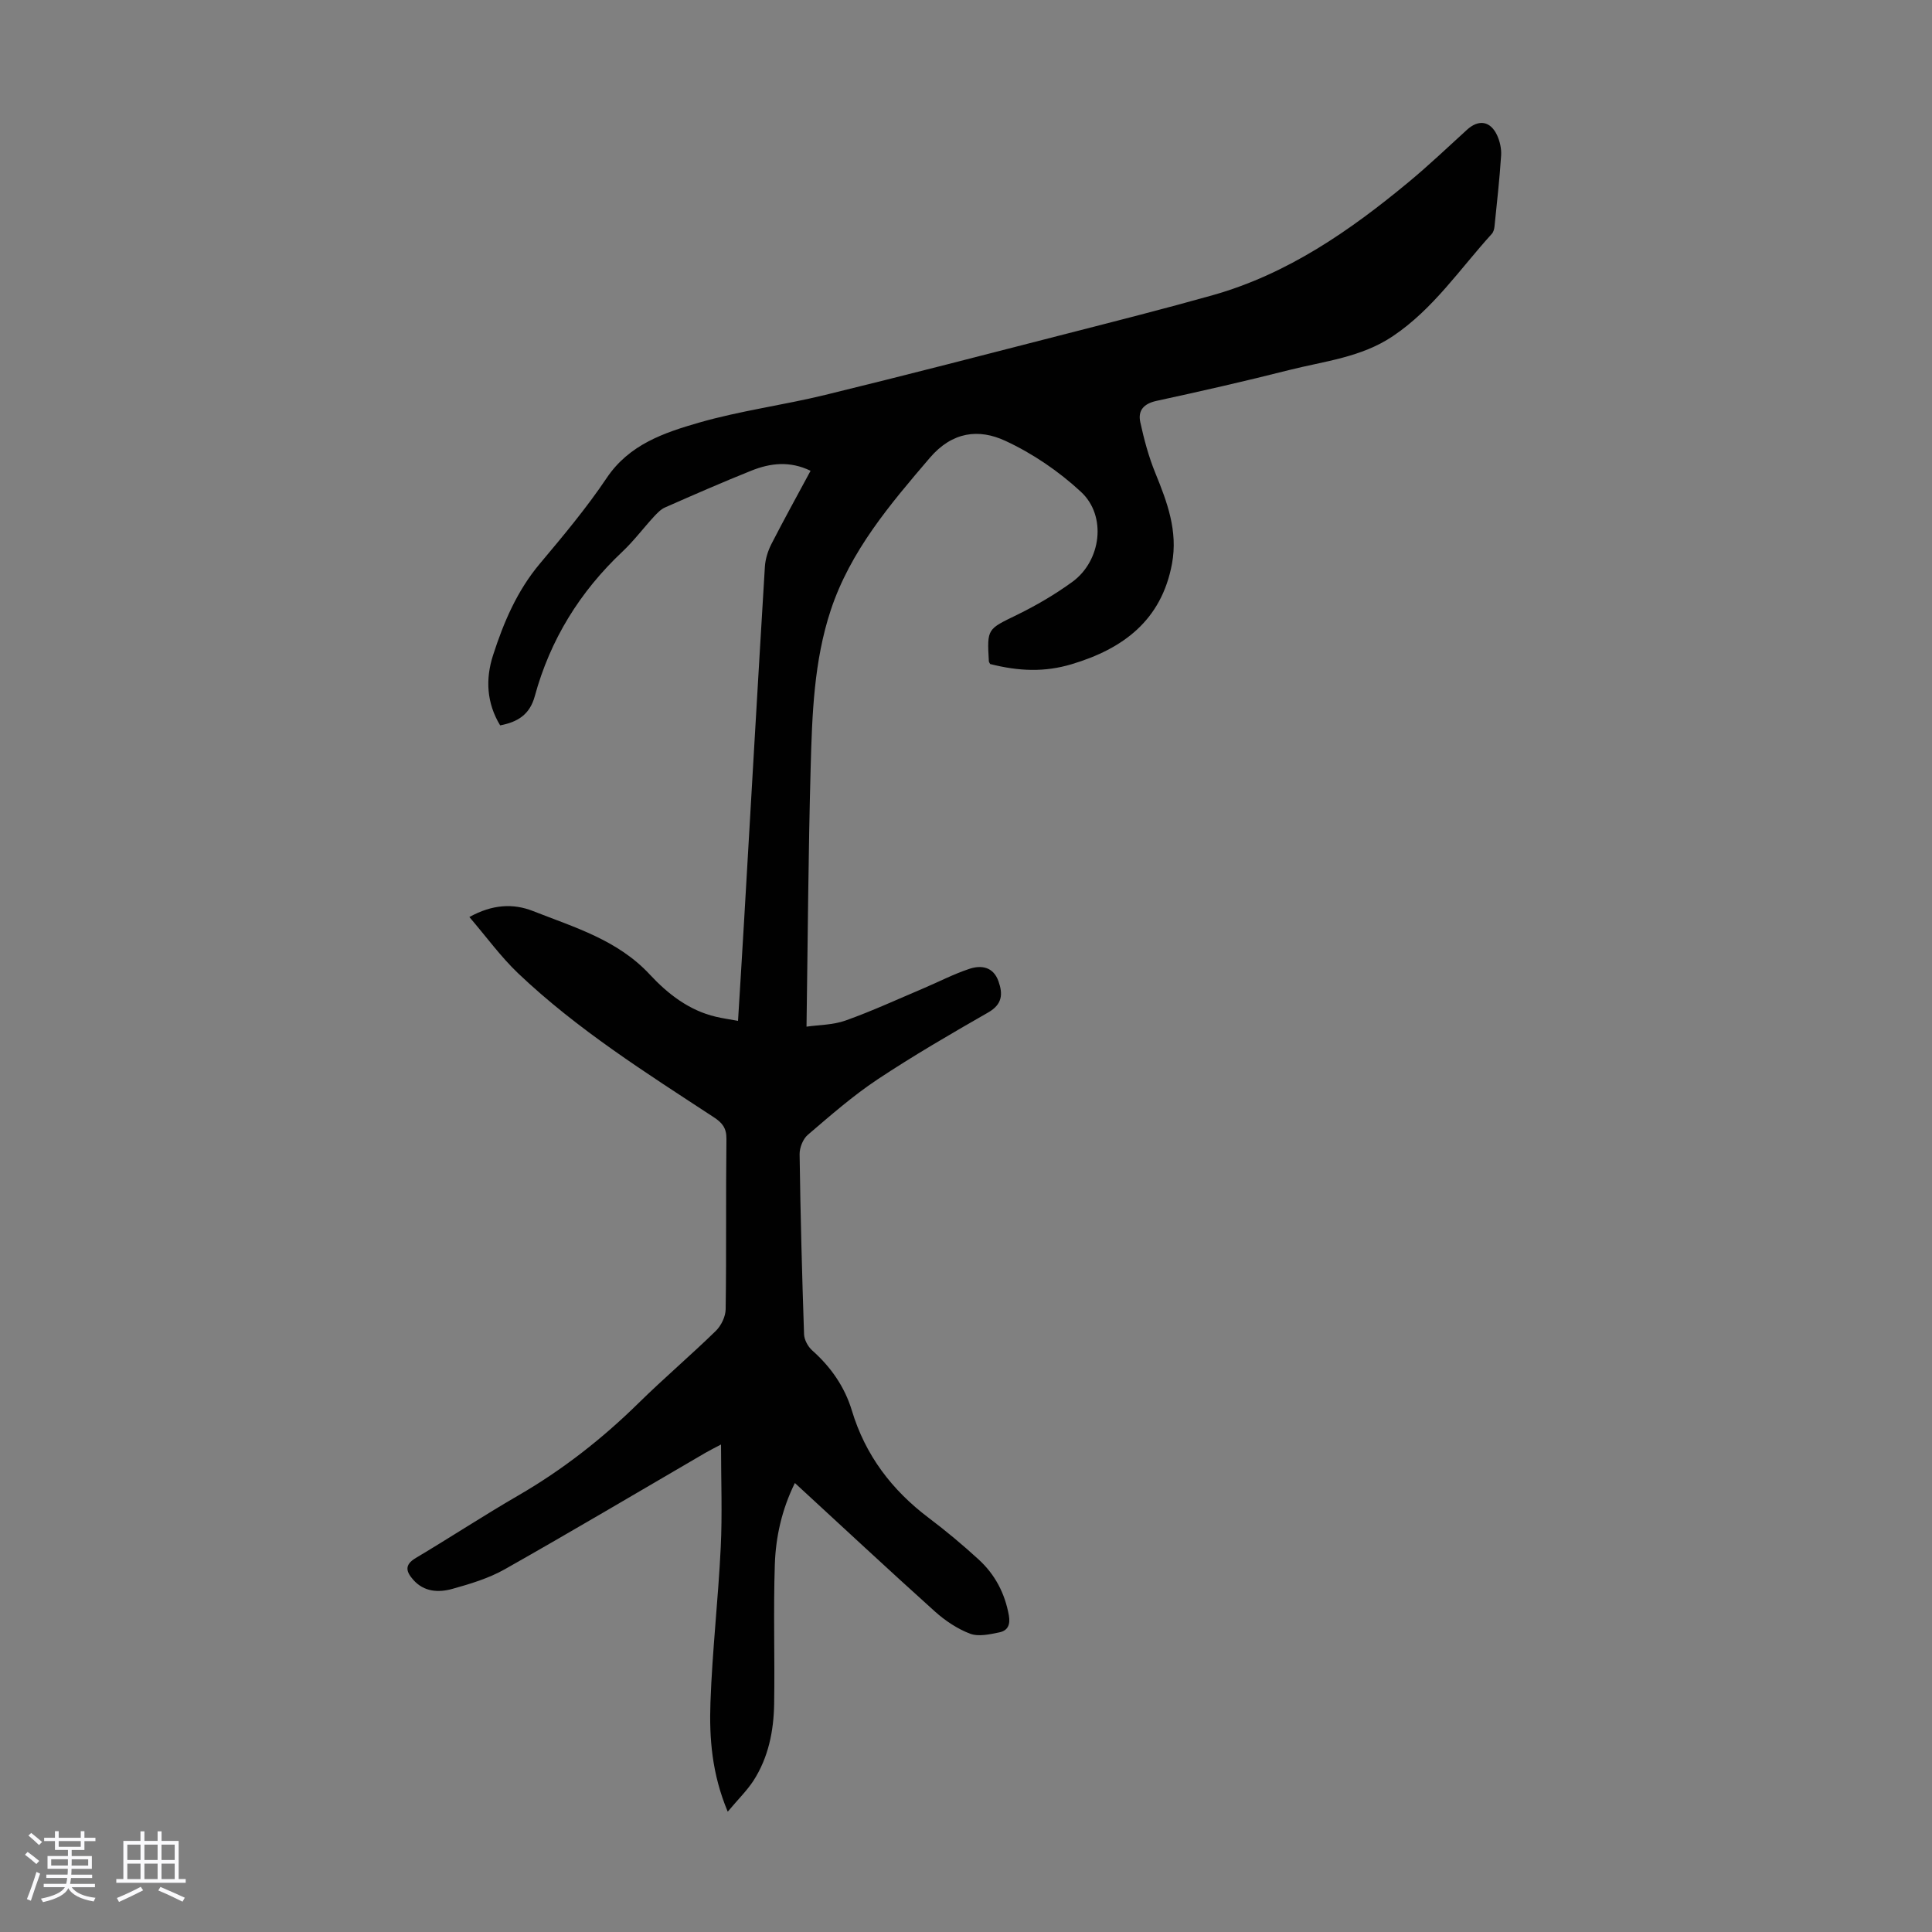 <svg enable-background="new 0 0 400 400" viewBox="0 0 400 400" xmlns="http://www.w3.org/2000/svg"><rect x="0" y="0" width="400" height="400" fill="#808080" stroke="none"/><path d="m5.17 384 .55-.58c.85.61 1.65 1.24 2.4 1.87l-.59.64c-.83-.73-1.62-1.38-2.36-1.93m1.22 9.53-.82-.34c.71-1.76 1.37-3.64 1.98-5.63.24.13.5.25.76.36-.6 1.67-1.24 3.54-1.92 5.61m-.5-13.5.57-.54c.56.44 1.31 1.06 2.26 1.87l-.64.64c-.68-.66-1.41-1.32-2.19-1.97m3.25.46h2.24v-1.36h.77v1.36h4.57v-1.36h.76v1.36h2.28v.69h-2.28v1.84h-2.64v1.26h4.18v2.64h-4.21c0 .45-.02.86-.05 1.21h4.32v.69h-4.38c-.04.34-.1.75-.19 1.22h5.15v.69h-4.82c.87 1.19 2.51 1.92 4.93 2.19-.17.31-.3.57-.37.76-2.77-.49-4.52-1.41-5.26-2.76-.56 1.26-2.3 2.23-5.24 2.9-.12-.24-.26-.48-.43-.72 2.73-.55 4.38-1.34 4.96-2.38h-4.38v-.69h4.65c.1-.38.17-.79.21-1.22h-4.32v-.69h4.4c.03-.34.05-.75.05-1.21h-4.2v-2.64h4.23v-1.26h-2.69v-1.84h-2.24zm1.46 4.46v1.29h3.45c.01-.4.02-.57.01-.53v-.32-.45h-3.46zm1.55-2.59h4.57v-1.19h-4.57zm6.11 2.59h-3.42v.77c-.01.19-.01.37-.02.53h3.44z" fill="#fafafc"/><path d="m32.63 379.16h.82v1.98h3.54v7.89h1.46v.78h-14.37v-.78h1.46v-7.89h3.54v-1.98h.82v1.98h2.73zm-3.49 11.48.5.73c-1.61.82-3.28 1.63-5 2.41-.13-.27-.28-.55-.44-.82 1.75-.72 3.4-1.49 4.94-2.32m-2.78-5.55h2.73v-3.18h-2.73zm0 3.95h2.73v-3.2h-2.73zm3.54-3.95h2.73v-3.18h-2.73zm0 3.95h2.73v-3.2h-2.73zm7.89 4.68c-1.84-.92-3.51-1.7-5.02-2.32l.45-.73c1.89.8 3.57 1.55 5.04 2.23zm-1.62-11.81h-2.73v3.18h2.73zm-2.73 7.13h2.73v-3.2h-2.73z" fill="#fafafc"/><path d="m150.67 375.09c-3.29-7.84-3.84-15.24-3.58-22.59.38-10.72 1.61-21.41 2.13-32.13.34-6.92.06-13.86.06-21.3-1.19.63-2.23 1.14-3.23 1.72-13.82 8.05-27.57 16.21-41.49 24.08-3.35 1.9-7.19 3.06-10.94 4.1-2.83.78-5.83.64-8.06-1.89-1.49-1.69-1.89-3.08.53-4.52 7.11-4.23 14.04-8.78 21.2-12.93 9.17-5.31 17.4-11.75 24.95-19.17 5.19-5.1 10.74-9.82 15.95-14.9 1.12-1.09 2.03-2.97 2.05-4.5.17-11.75.02-23.51.16-35.26.03-2.26-.88-3.36-2.62-4.49-14.04-9.2-28.27-18.17-40.5-29.79-3.6-3.43-6.56-7.53-10.1-11.66 4.76-2.63 9.07-2.86 13.19-1.23 8.56 3.37 17.51 5.97 24.17 13.14 3.7 3.98 8.11 7.44 13.69 8.74 1.4.33 2.83.53 4.57.85.44-7.17.87-14.06 1.27-20.95 1.42-24.36 2.81-48.72 4.29-73.07.1-1.6.63-3.29 1.36-4.72 2.58-5.04 5.33-10 8.1-15.15-4.32-2.09-8.35-1.59-12.25-.03-6.02 2.41-11.95 5.01-17.88 7.62-.87.38-1.62 1.17-2.29 1.89-2.2 2.39-4.16 5.02-6.51 7.24-8.84 8.32-14.98 18.26-18.17 29.95-1.05 3.85-3.58 5.36-7.17 6.04-2.8-4.62-3.07-9.56-1.47-14.52 2.2-6.83 4.98-13.36 9.7-18.97 4.82-5.74 9.66-11.52 13.83-17.73 4.67-6.96 11.89-9.37 19.08-11.45 8.56-2.47 17.49-3.63 26.17-5.75 16.83-4.11 33.59-8.46 50.37-12.77 9.96-2.56 19.93-5.08 29.83-7.87 15.52-4.38 28.45-13.36 40.66-23.49 4.13-3.43 8.03-7.14 12-10.76 2.4-2.19 4.83-1.86 6.23 1.12.59 1.27.93 2.82.84 4.21-.32 4.91-.87 9.8-1.37 14.69-.05.53-.22 1.16-.57 1.54-6.6 7.26-12.09 15.53-20.46 21.16-6.58 4.43-14.21 5.18-21.52 7.03-9.1 2.31-18.26 4.39-27.44 6.38-2.62.57-3.87 1.98-3.35 4.39.78 3.57 1.73 7.15 3.11 10.52 2.47 6.06 4.71 12.02 3.46 18.8-2.18 11.76-10.17 17.64-20.79 20.81-5.58 1.67-10.88 1.47-16.86-.04-.1-.2-.26-.39-.27-.59-.39-6.78-.3-6.6 5.81-9.58 3.99-1.95 7.89-4.23 11.48-6.84 5.97-4.35 7.17-13.65 1.79-18.63-4.59-4.26-10.03-7.97-15.71-10.59-5.44-2.51-10.93-1.91-15.59 3.54-8.26 9.66-16.46 19.29-20.52 31.56-3.48 10.53-3.85 21.57-4.15 32.52-.49 17.67-.59 35.35-.86 53.69 2.52-.37 5.47-.34 8.08-1.27 5.45-1.94 10.73-4.38 16.07-6.64 3.18-1.35 6.27-2.96 9.54-4.05 2.5-.84 4.99-.44 6.05 2.55.94 2.65.83 4.77-2.11 6.46-7.76 4.44-15.51 8.95-22.96 13.89-5.09 3.39-9.74 7.47-14.41 11.46-1 .86-1.71 2.67-1.69 4.02.17 12.42.5 24.84.92 37.26.04 1.15.81 2.57 1.69 3.35 3.87 3.44 6.72 7.53 8.21 12.45 2.79 9.25 8.27 16.46 15.92 22.23 3.57 2.69 7.01 5.57 10.31 8.59 3.38 3.09 5.44 6.97 6.27 11.57.36 2.01-.27 3.18-1.95 3.53-1.99.41-4.32.94-6.07.28-2.64-1-5.17-2.7-7.29-4.6-9.65-8.68-19.14-17.54-28.99-26.6-2.7 5.49-3.96 11.14-4.15 16.86-.32 9.6.01 19.23-.14 28.84-.09 5.65-1.19 11.16-4.32 15.99-1.37 2.07-3.21 3.87-5.29 6.36z" fill="#010101"/></svg>